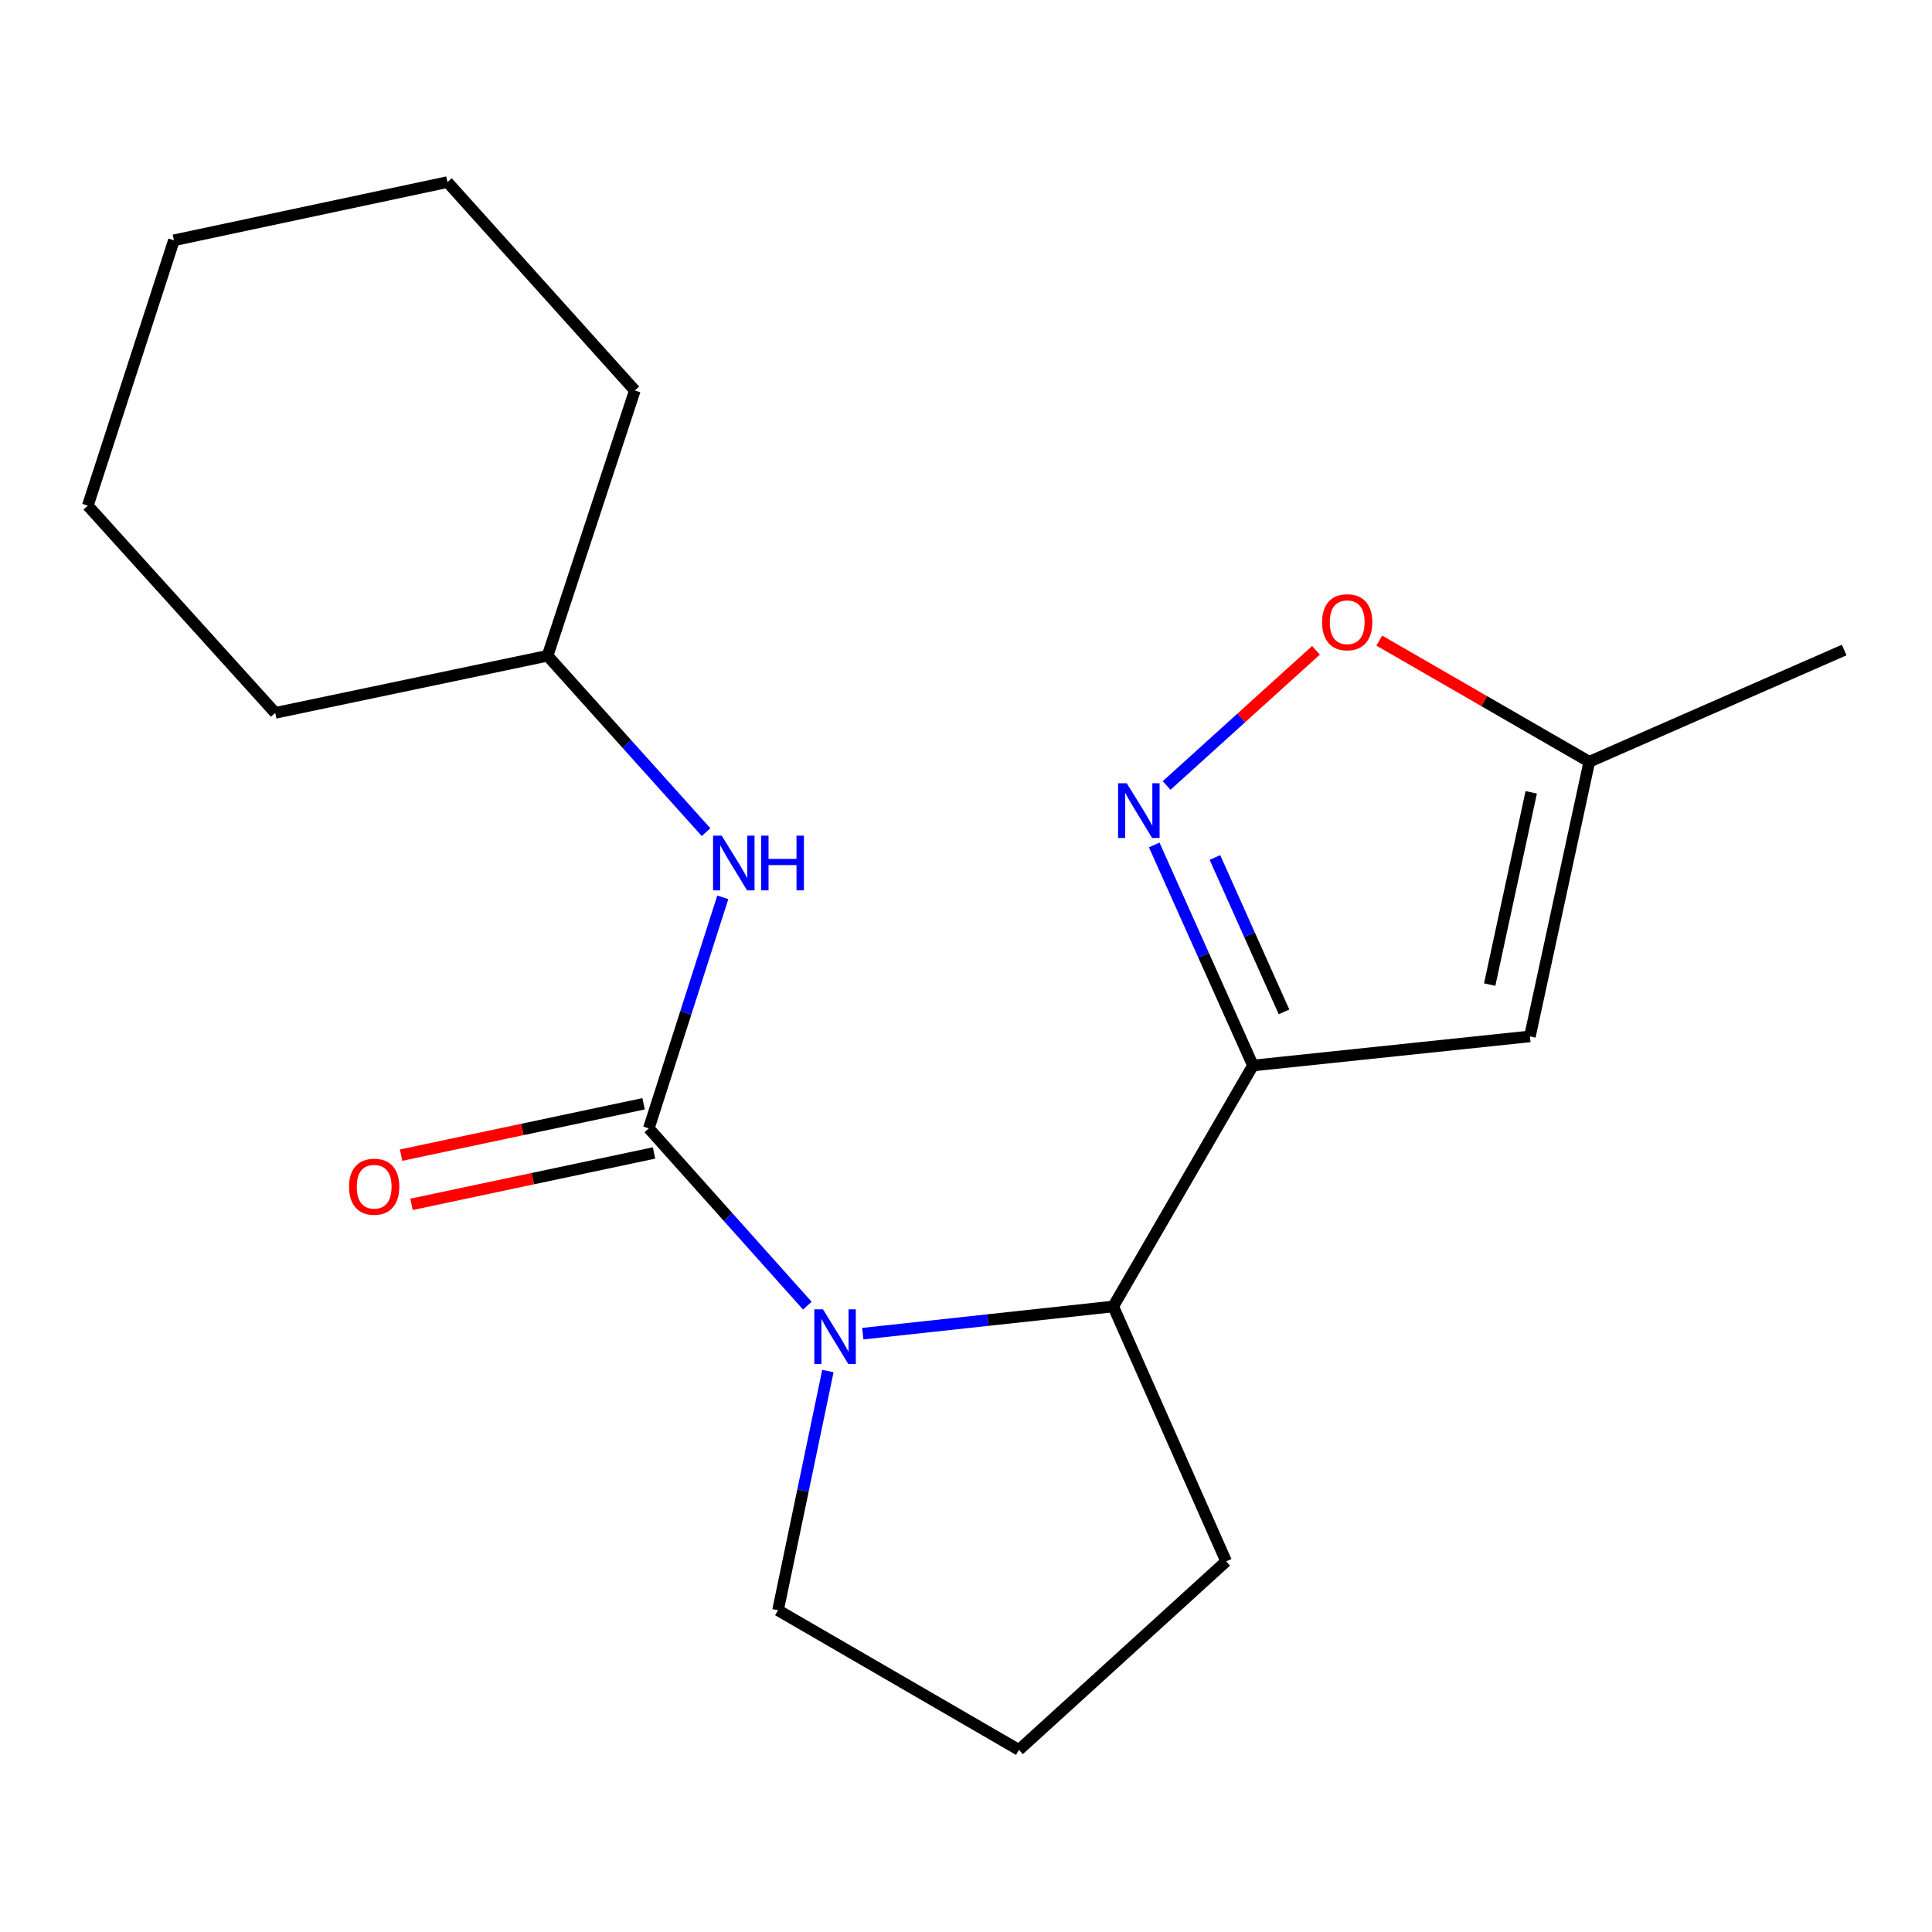 <?xml version='1.0' encoding='iso-8859-1'?>
<svg version='1.1' baseProfile='full'
              xmlns='http://www.w3.org/2000/svg'
                      xmlns:rdkit='http://www.rdkit.org/xml'
                      xmlns:xlink='http://www.w3.org/1999/xlink'
                  xml:space='preserve'
width='1000px' height='1000px' viewBox='0 0 1000 1000'>
<!-- END OF HEADER -->
<rect style='opacity:1.0;fill:#FFFFFF;stroke:none' width='1000' height='1000' x='0' y='0'> </rect>
<path class='bond-0' d='M 335.823,584.041 L 376.847,629.926' style='fill:none;fill-rule:evenodd;stroke:#000000;stroke-width:6px;stroke-linecap:butt;stroke-linejoin:miter;stroke-opacity:1' />
<path class='bond-0' d='M 376.847,629.926 L 417.871,675.811' style='fill:none;fill-rule:evenodd;stroke:#0000FF;stroke-width:6px;stroke-linecap:butt;stroke-linejoin:miter;stroke-opacity:1' />
<path class='bond-6' d='M 335.823,584.041 L 354.972,524.246' style='fill:none;fill-rule:evenodd;stroke:#000000;stroke-width:6px;stroke-linecap:butt;stroke-linejoin:miter;stroke-opacity:1' />
<path class='bond-6' d='M 354.972,524.246 L 374.12,464.452' style='fill:none;fill-rule:evenodd;stroke:#0000FF;stroke-width:6px;stroke-linecap:butt;stroke-linejoin:miter;stroke-opacity:1' />
<path class='bond-8' d='M 333.125,571.309 L 270.364,584.607' style='fill:none;fill-rule:evenodd;stroke:#000000;stroke-width:6px;stroke-linecap:butt;stroke-linejoin:miter;stroke-opacity:1' />
<path class='bond-8' d='M 270.364,584.607 L 207.603,597.905' style='fill:none;fill-rule:evenodd;stroke:#FF0000;stroke-width:6px;stroke-linecap:butt;stroke-linejoin:miter;stroke-opacity:1' />
<path class='bond-8' d='M 338.52,596.772 L 275.759,610.07' style='fill:none;fill-rule:evenodd;stroke:#000000;stroke-width:6px;stroke-linecap:butt;stroke-linejoin:miter;stroke-opacity:1' />
<path class='bond-8' d='M 275.759,610.07 L 212.998,623.368' style='fill:none;fill-rule:evenodd;stroke:#FF0000;stroke-width:6px;stroke-linecap:butt;stroke-linejoin:miter;stroke-opacity:1' />
<path class='bond-4' d='M 446.587,690.307 L 511.395,683.265' style='fill:none;fill-rule:evenodd;stroke:#0000FF;stroke-width:6px;stroke-linecap:butt;stroke-linejoin:miter;stroke-opacity:1' />
<path class='bond-4' d='M 511.395,683.265 L 576.203,676.222' style='fill:none;fill-rule:evenodd;stroke:#000000;stroke-width:6px;stroke-linecap:butt;stroke-linejoin:miter;stroke-opacity:1' />
<path class='bond-9' d='M 428.52,709.644 L 415.61,771.551' style='fill:none;fill-rule:evenodd;stroke:#0000FF;stroke-width:6px;stroke-linecap:butt;stroke-linejoin:miter;stroke-opacity:1' />
<path class='bond-9' d='M 415.61,771.551 L 402.7,833.459' style='fill:none;fill-rule:evenodd;stroke:#000000;stroke-width:6px;stroke-linecap:butt;stroke-linejoin:miter;stroke-opacity:1' />
<path class='bond-1' d='M 648.517,551.506 L 576.203,676.222' style='fill:none;fill-rule:evenodd;stroke:#000000;stroke-width:6px;stroke-linecap:butt;stroke-linejoin:miter;stroke-opacity:1' />
<path class='bond-2' d='M 648.517,551.506 L 622.968,494.427' style='fill:none;fill-rule:evenodd;stroke:#000000;stroke-width:6px;stroke-linecap:butt;stroke-linejoin:miter;stroke-opacity:1' />
<path class='bond-2' d='M 622.968,494.427 L 597.419,437.348' style='fill:none;fill-rule:evenodd;stroke:#0000FF;stroke-width:6px;stroke-linecap:butt;stroke-linejoin:miter;stroke-opacity:1' />
<path class='bond-2' d='M 664.609,523.749 L 646.724,483.793' style='fill:none;fill-rule:evenodd;stroke:#000000;stroke-width:6px;stroke-linecap:butt;stroke-linejoin:miter;stroke-opacity:1' />
<path class='bond-2' d='M 646.724,483.793 L 628.84,443.838' style='fill:none;fill-rule:evenodd;stroke:#0000FF;stroke-width:6px;stroke-linecap:butt;stroke-linejoin:miter;stroke-opacity:1' />
<path class='bond-3' d='M 648.517,551.506 L 791.887,536.439' style='fill:none;fill-rule:evenodd;stroke:#000000;stroke-width:6px;stroke-linecap:butt;stroke-linejoin:miter;stroke-opacity:1' />
<path class='bond-5' d='M 603.839,406.565 L 642.496,371.583' style='fill:none;fill-rule:evenodd;stroke:#0000FF;stroke-width:6px;stroke-linecap:butt;stroke-linejoin:miter;stroke-opacity:1' />
<path class='bond-5' d='M 642.496,371.583 L 681.153,336.601' style='fill:none;fill-rule:evenodd;stroke:#FF0000;stroke-width:6px;stroke-linecap:butt;stroke-linejoin:miter;stroke-opacity:1' />
<path class='bond-7' d='M 791.887,536.439 L 822.614,394.284' style='fill:none;fill-rule:evenodd;stroke:#000000;stroke-width:6px;stroke-linecap:butt;stroke-linejoin:miter;stroke-opacity:1' />
<path class='bond-7' d='M 771.055,509.617 L 792.564,410.108' style='fill:none;fill-rule:evenodd;stroke:#000000;stroke-width:6px;stroke-linecap:butt;stroke-linejoin:miter;stroke-opacity:1' />
<path class='bond-11' d='M 576.203,676.222 L 634.65,808.154' style='fill:none;fill-rule:evenodd;stroke:#000000;stroke-width:6px;stroke-linecap:butt;stroke-linejoin:miter;stroke-opacity:1' />
<path class='bond-21' d='M 713.921,331.572 L 768.268,362.928' style='fill:none;fill-rule:evenodd;stroke:#FF0000;stroke-width:6px;stroke-linecap:butt;stroke-linejoin:miter;stroke-opacity:1' />
<path class='bond-21' d='M 768.268,362.928 L 822.614,394.284' style='fill:none;fill-rule:evenodd;stroke:#000000;stroke-width:6px;stroke-linecap:butt;stroke-linejoin:miter;stroke-opacity:1' />
<path class='bond-10' d='M 365.464,430.723 L 324.442,385.073' style='fill:none;fill-rule:evenodd;stroke:#0000FF;stroke-width:6px;stroke-linecap:butt;stroke-linejoin:miter;stroke-opacity:1' />
<path class='bond-10' d='M 324.442,385.073 L 283.42,339.423' style='fill:none;fill-rule:evenodd;stroke:#000000;stroke-width:6px;stroke-linecap:butt;stroke-linejoin:miter;stroke-opacity:1' />
<path class='bond-13' d='M 822.614,394.284 L 954.545,336.445' style='fill:none;fill-rule:evenodd;stroke:#000000;stroke-width:6px;stroke-linecap:butt;stroke-linejoin:miter;stroke-opacity:1' />
<path class='bond-12' d='M 402.7,833.459 L 527.401,905.743' style='fill:none;fill-rule:evenodd;stroke:#000000;stroke-width:6px;stroke-linecap:butt;stroke-linejoin:miter;stroke-opacity:1' />
<path class='bond-14' d='M 283.42,339.423 L 328.593,202.098' style='fill:none;fill-rule:evenodd;stroke:#000000;stroke-width:6px;stroke-linecap:butt;stroke-linejoin:miter;stroke-opacity:1' />
<path class='bond-15' d='M 283.42,339.423 L 142.451,368.979' style='fill:none;fill-rule:evenodd;stroke:#000000;stroke-width:6px;stroke-linecap:butt;stroke-linejoin:miter;stroke-opacity:1' />
<path class='bond-19' d='M 634.65,808.154 L 527.401,905.743' style='fill:none;fill-rule:evenodd;stroke:#000000;stroke-width:6px;stroke-linecap:butt;stroke-linejoin:miter;stroke-opacity:1' />
<path class='bond-16' d='M 328.593,202.098 L 231.596,94.257' style='fill:none;fill-rule:evenodd;stroke:#000000;stroke-width:6px;stroke-linecap:butt;stroke-linejoin:miter;stroke-opacity:1' />
<path class='bond-17' d='M 142.451,368.979 L 45.455,261.731' style='fill:none;fill-rule:evenodd;stroke:#000000;stroke-width:6px;stroke-linecap:butt;stroke-linejoin:miter;stroke-opacity:1' />
<path class='bond-20' d='M 231.596,94.257 L 90.02,124.376' style='fill:none;fill-rule:evenodd;stroke:#000000;stroke-width:6px;stroke-linecap:butt;stroke-linejoin:miter;stroke-opacity:1' />
<path class='bond-18' d='M 45.455,261.731 L 90.02,124.376' style='fill:none;fill-rule:evenodd;stroke:#000000;stroke-width:6px;stroke-linecap:butt;stroke-linejoin:miter;stroke-opacity:1' />
<path  class='atom-1' d='M 425.967 677.708
L 435.247 692.708
Q 436.167 694.188, 437.647 696.868
Q 439.127 699.548, 439.207 699.708
L 439.207 677.708
L 442.967 677.708
L 442.967 706.028
L 439.087 706.028
L 429.127 689.628
Q 427.967 687.708, 426.727 685.508
Q 425.527 683.308, 425.167 682.628
L 425.167 706.028
L 421.487 706.028
L 421.487 677.708
L 425.967 677.708
' fill='#0000FF'/>
<path  class='atom-3' d='M 583.203 405.414
L 592.483 420.414
Q 593.403 421.894, 594.883 424.574
Q 596.363 427.254, 596.443 427.414
L 596.443 405.414
L 600.203 405.414
L 600.203 433.734
L 596.323 433.734
L 586.363 417.334
Q 585.203 415.414, 583.963 413.214
Q 582.763 411.014, 582.403 410.334
L 582.403 433.734
L 578.723 433.734
L 578.723 405.414
L 583.203 405.414
' fill='#0000FF'/>
<path  class='atom-6' d='M 684.305 322.065
Q 684.305 315.265, 687.665 311.465
Q 691.025 307.665, 697.305 307.665
Q 703.585 307.665, 706.945 311.465
Q 710.305 315.265, 710.305 322.065
Q 710.305 328.945, 706.905 332.865
Q 703.505 336.745, 697.305 336.745
Q 691.065 336.745, 687.665 332.865
Q 684.305 328.985, 684.305 322.065
M 697.305 333.545
Q 701.625 333.545, 703.945 330.665
Q 706.305 327.745, 706.305 322.065
Q 706.305 316.505, 703.945 313.705
Q 701.625 310.865, 697.305 310.865
Q 692.985 310.865, 690.625 313.665
Q 688.305 316.465, 688.305 322.065
Q 688.305 327.785, 690.625 330.665
Q 692.985 333.545, 697.305 333.545
' fill='#FF0000'/>
<path  class='atom-7' d='M 373.55 432.527
L 382.83 447.527
Q 383.75 449.007, 385.23 451.687
Q 386.71 454.367, 386.79 454.527
L 386.79 432.527
L 390.55 432.527
L 390.55 460.847
L 386.67 460.847
L 376.71 444.447
Q 375.55 442.527, 374.31 440.327
Q 373.11 438.127, 372.75 437.447
L 372.75 460.847
L 369.07 460.847
L 369.07 432.527
L 373.55 432.527
' fill='#0000FF'/>
<path  class='atom-7' d='M 393.95 432.527
L 397.79 432.527
L 397.79 444.567
L 412.27 444.567
L 412.27 432.527
L 416.11 432.527
L 416.11 460.847
L 412.27 460.847
L 412.27 447.767
L 397.79 447.767
L 397.79 460.847
L 393.95 460.847
L 393.95 432.527
' fill='#0000FF'/>
<path  class='atom-9' d='M 180.668 614.241
Q 180.668 607.441, 184.028 603.641
Q 187.388 599.841, 193.668 599.841
Q 199.948 599.841, 203.308 603.641
Q 206.668 607.441, 206.668 614.241
Q 206.668 621.121, 203.268 625.041
Q 199.868 628.921, 193.668 628.921
Q 187.428 628.921, 184.028 625.041
Q 180.668 621.161, 180.668 614.241
M 193.668 625.721
Q 197.988 625.721, 200.308 622.841
Q 202.668 619.921, 202.668 614.241
Q 202.668 608.681, 200.308 605.881
Q 197.988 603.041, 193.668 603.041
Q 189.348 603.041, 186.988 605.841
Q 184.668 608.641, 184.668 614.241
Q 184.668 619.961, 186.988 622.841
Q 189.348 625.721, 193.668 625.721
' fill='#FF0000'/>
</svg>

